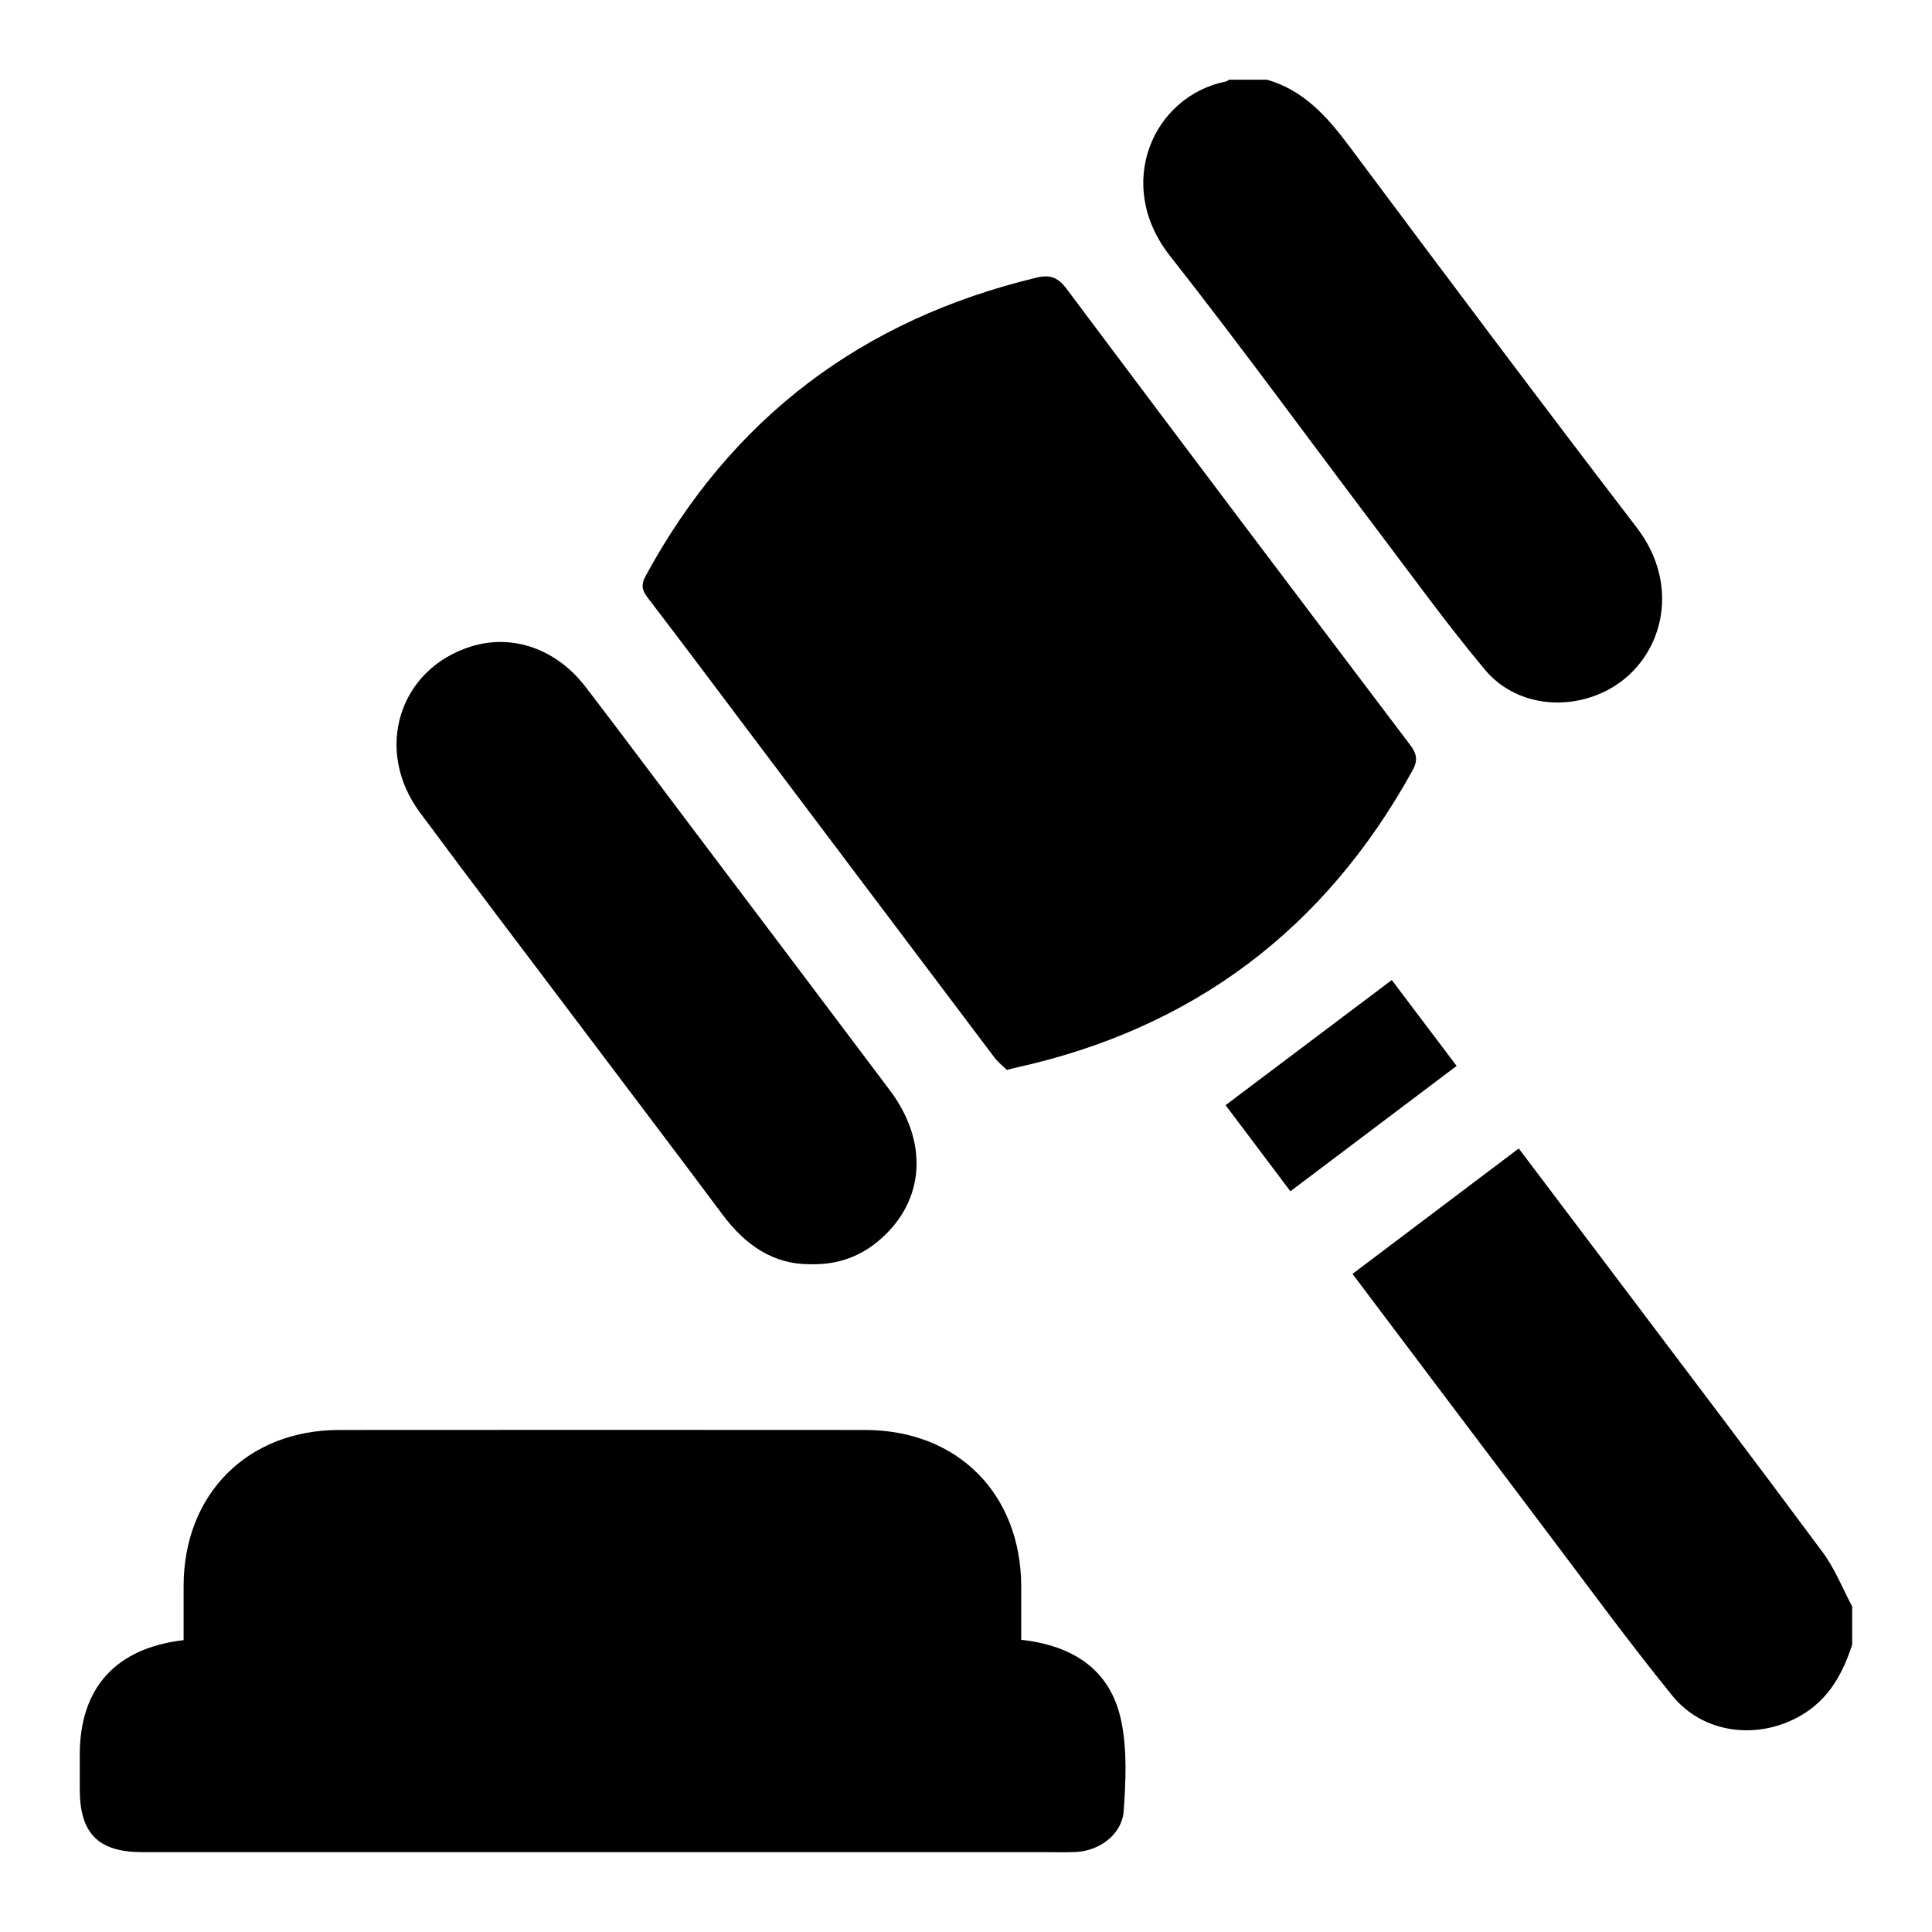 <svg xmlns="http://www.w3.org/2000/svg" id="Layer_1" data-name="Layer 1" viewBox="0 0 600 600"><defs><style>      .cls-1 {        fill: #000;        stroke-width: 0px;      }    </style></defs><path class="cls-1" d="M393.53,24.76c11.44,3.32,18.69,11.53,25.55,20.72,29.55,39.61,59.18,79.16,89.24,118.38,14.22,18.56,7.82,41.04-8.35,50.06-12.76,7.13-29.36,5.35-38.76-5.88-11.48-13.71-21.98-28.25-32.78-42.53-21.71-28.7-42.89-57.82-65.13-86.11-17.36-22.08-5.3-49.57,17.47-54.11.33-.07.61-.36.92-.54,3.94,0,7.88,0,11.83,0Z"></path><path class="cls-1" d="M575.22,510.72c-2.92,9.03-7.24,16.95-15.84,21.99-13.23,7.75-30.32,5.85-39.99-6.06-13.64-16.8-26.4-34.31-39.46-51.58-19.86-26.26-39.64-52.57-59.9-79.45,17.19-12.97,34.24-25.83,51.63-38.95,9.91,13.12,19.61,25.94,29.29,38.78,21.76,28.87,43.62,57.66,65.15,86.69,3.75,5.06,6.11,11.14,9.11,16.75v11.83Z"></path><path class="cls-1" d="M317.17,509.26c16.28,1.81,27.85,9.43,31.09,25.41,1.81,8.95,1.36,18.55.71,27.76-.51,7.28-7.6,12.48-15.11,12.74-3.4.12-6.8.03-10.21.03-93.13,0-186.26,0-279.38,0-13.76,0-19.49-5.76-19.5-19.55,0-3.58,0-7.16,0-10.75.02-20.65,11.09-33.06,32.25-35.54,0-5.6-.01-11.28,0-16.97.09-28.42,19.89-48.28,48.31-48.3,54.44-.04,108.89-.04,163.33,0,28.74.02,48.43,19.83,48.49,48.66.01,5.52,0,11.03,0,16.5Z"></path><path class="cls-1" d="M312.71,332.3c-1.09-1.08-2.7-2.33-3.89-3.9-25.56-33.87-51.08-67.78-76.61-101.67-10.34-13.73-20.63-27.5-31.09-41.14-1.76-2.3-2.08-4.01-.65-6.65,26.62-49.12,67.3-79.73,121.48-92.73,4.1-.98,6.59-.13,9.29,3.49,35.4,47.31,70.99,94.47,106.65,141.58,2.12,2.8,2.52,4.84.77,8.01-27.26,49.42-68.35,80.28-123.51,92.36-.52.11-1.04.27-2.45.64Z"></path><path class="cls-1" d="M251.7,392.62c-11.55.1-20.25-5.96-27.29-15.39-15.1-20.24-30.38-40.34-45.57-60.51-16.16-21.45-32.45-42.82-48.44-64.41-14.4-19.45-6.5-44.59,15.93-51.55,12.83-3.98,26.45.73,35.54,12.58,10.46,13.64,20.74,27.42,31.09,41.15,21.13,28.02,42.3,56.03,63.38,84.09,12.05,16.04,10.91,34.16-2.87,46.24-6.01,5.27-13.05,8-21.78,7.8Z"></path><path class="cls-1" d="M380.61,343.22c17.27-13,34.18-25.73,51.62-38.86,6.01,7.96,12.86,17.02,20.14,26.67-17.25,13.01-34.32,25.88-51.63,38.93-7.11-9.44-13.95-18.53-20.13-26.74Z"></path></svg>